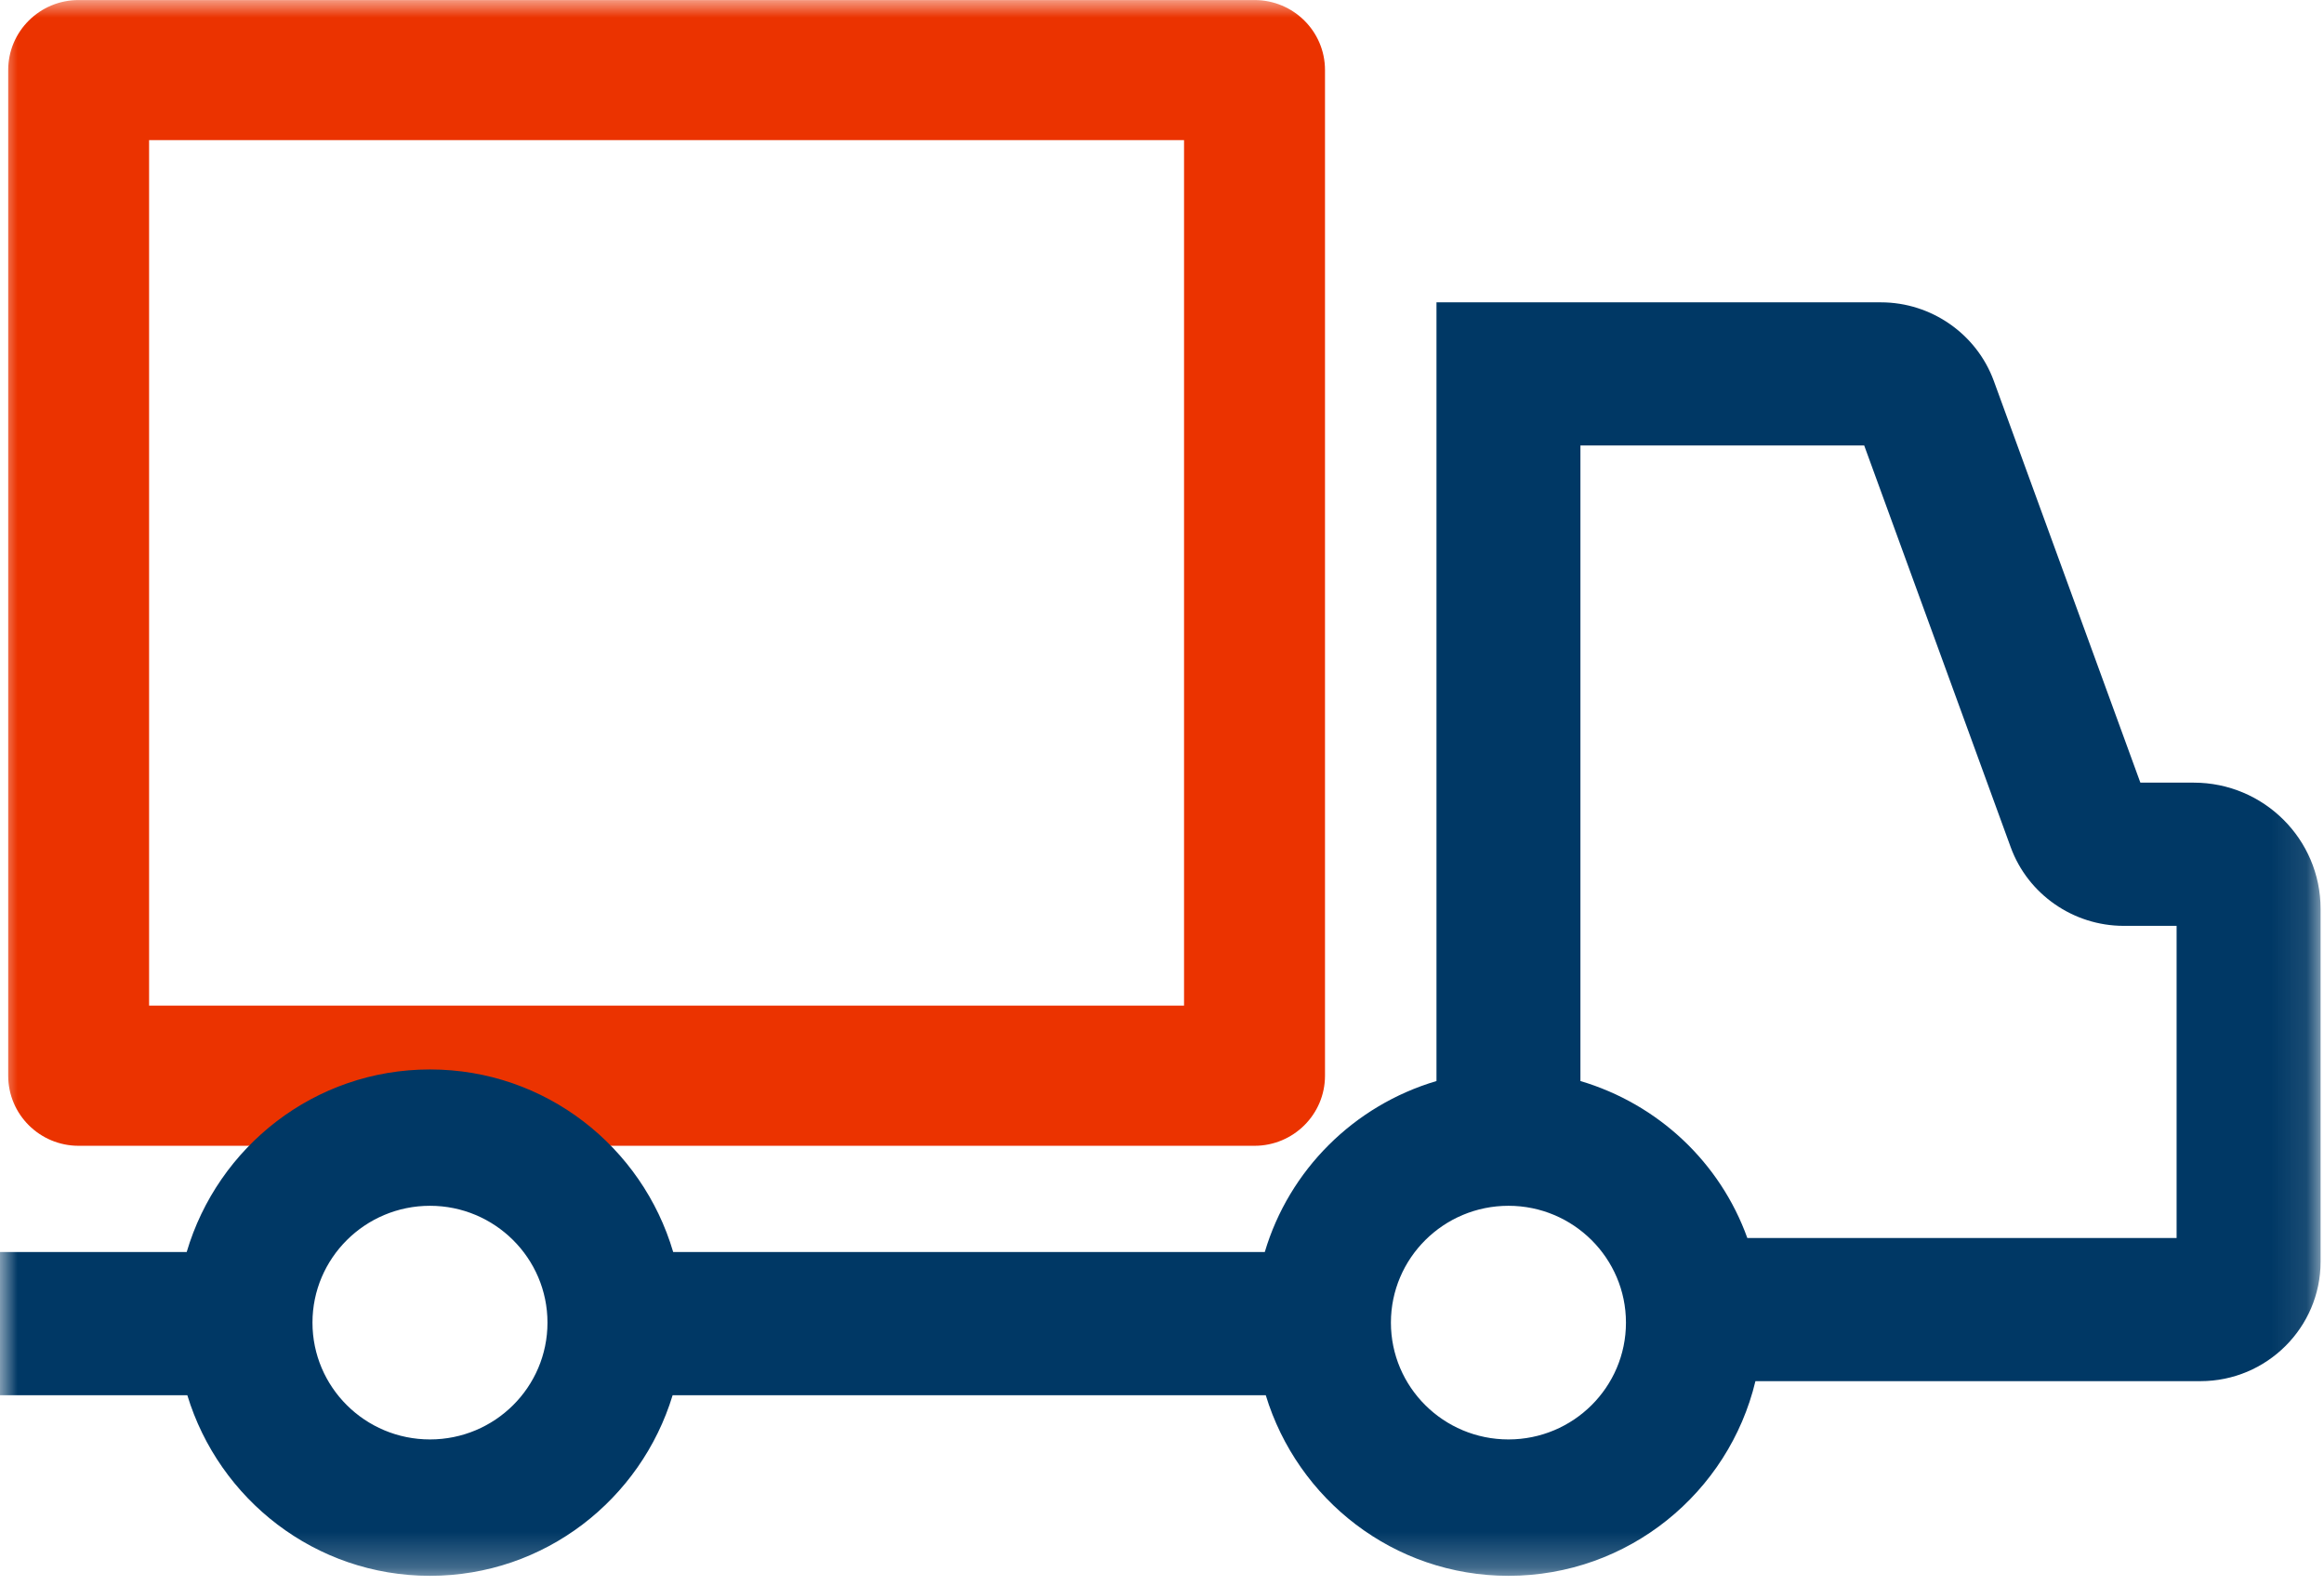 <?xml version="1.0" encoding="UTF-8"?>
<svg width="66px" height="45px" viewBox="0 0 66 45" version="1.1" xmlns="http://www.w3.org/2000/svg" xmlns:xlink="http://www.w3.org/1999/xlink">
    <!-- Generator: Sketch 53.2 (72643) - https://sketchapp.com -->
    <title>clinical-supplies-premium-courier-icon</title>
    <desc>Created with Sketch.</desc>
    <defs>
        <polygon id="path-1" points="0 0.001 65.903 0.001 65.903 44.751 0 44.751"></polygon>
    </defs>
    <g id="Page-1" stroke="none" stroke-width="1" fill="none" fill-rule="evenodd">
        <g id="Yourway_Eblast4_Desktop" transform="translate(-252, -2484)">
            <g id="clinical-supplies-premium-courier-icon" transform="translate(252, 2484)">
                <mask id="mask-2" fill="white">
                    <use xlink:href="#path-1"></use>
                </mask>
                <g id="Clip-2"></g>
                <path d="M4.234,28.558 L33.626,28.558 L33.626,3.979 L4.234,3.979 L4.234,28.558 Z M35.627,32.539 L2.233,32.539 C1.128,32.539 0.233,31.648 0.233,30.549 L0.233,1.989 C0.233,0.891 1.128,0.001 2.233,0.001 L35.627,0.001 C36.732,0.001 37.629,0.891 37.629,1.989 L37.629,30.549 C37.629,31.648 36.732,32.539 35.627,32.539 L35.627,32.539 Z" id="Fill-1" fill="#EB3300" mask="url(#mask-2)"></path>
                <path d="M61.814,35.158 L49.623,35.158 C48.851,33.011 47.092,31.355 44.883,30.7 L44.883,12.651 L52.942,12.651 L57.103,24.06 C57.59,25.396 58.881,26.293 60.311,26.293 L61.814,26.293 L61.814,35.158 Z M42.84,40.878 C40.996,40.878 39.501,39.393 39.501,37.561 C39.501,35.731 40.996,34.243 42.84,34.243 C44.68,34.243 46.176,35.731 46.176,37.561 C46.176,39.393 44.68,40.878 42.84,40.878 L42.84,40.878 Z M12.211,40.878 C10.369,40.878 8.874,39.393 8.874,37.561 C8.874,35.731 10.369,34.243 12.211,34.243 C14.053,34.243 15.548,35.731 15.548,37.561 C15.548,39.393 14.053,40.878 12.211,40.878 L12.211,40.878 Z M62.3,22.226 L60.785,22.226 L56.623,10.818 C56.135,9.483 54.846,8.586 53.417,8.586 L40.795,8.586 L40.795,30.7 C38.45,31.393 36.61,33.228 35.919,35.556 L19.118,35.556 C18.24,32.571 15.493,30.371 12.211,30.371 C8.929,30.371 6.183,32.571 5.302,35.556 L-0,35.556 L-0,39.623 L5.32,39.623 C6.218,42.578 8.951,44.751 12.211,44.751 C15.473,44.751 18.203,42.578 19.102,39.623 L35.947,39.623 C36.846,42.578 39.576,44.751 42.84,44.751 C46.248,44.751 49.095,42.385 49.853,39.223 L62.492,39.223 C64.372,39.223 65.903,37.701 65.903,35.831 L65.903,25.81 C65.903,23.833 64.288,22.226 62.3,22.226 L62.3,22.226 Z" id="Fill-3" fill="#003865" mask="url(#mask-2)"></path>
            </g>
        </g>
    </g>
</svg>